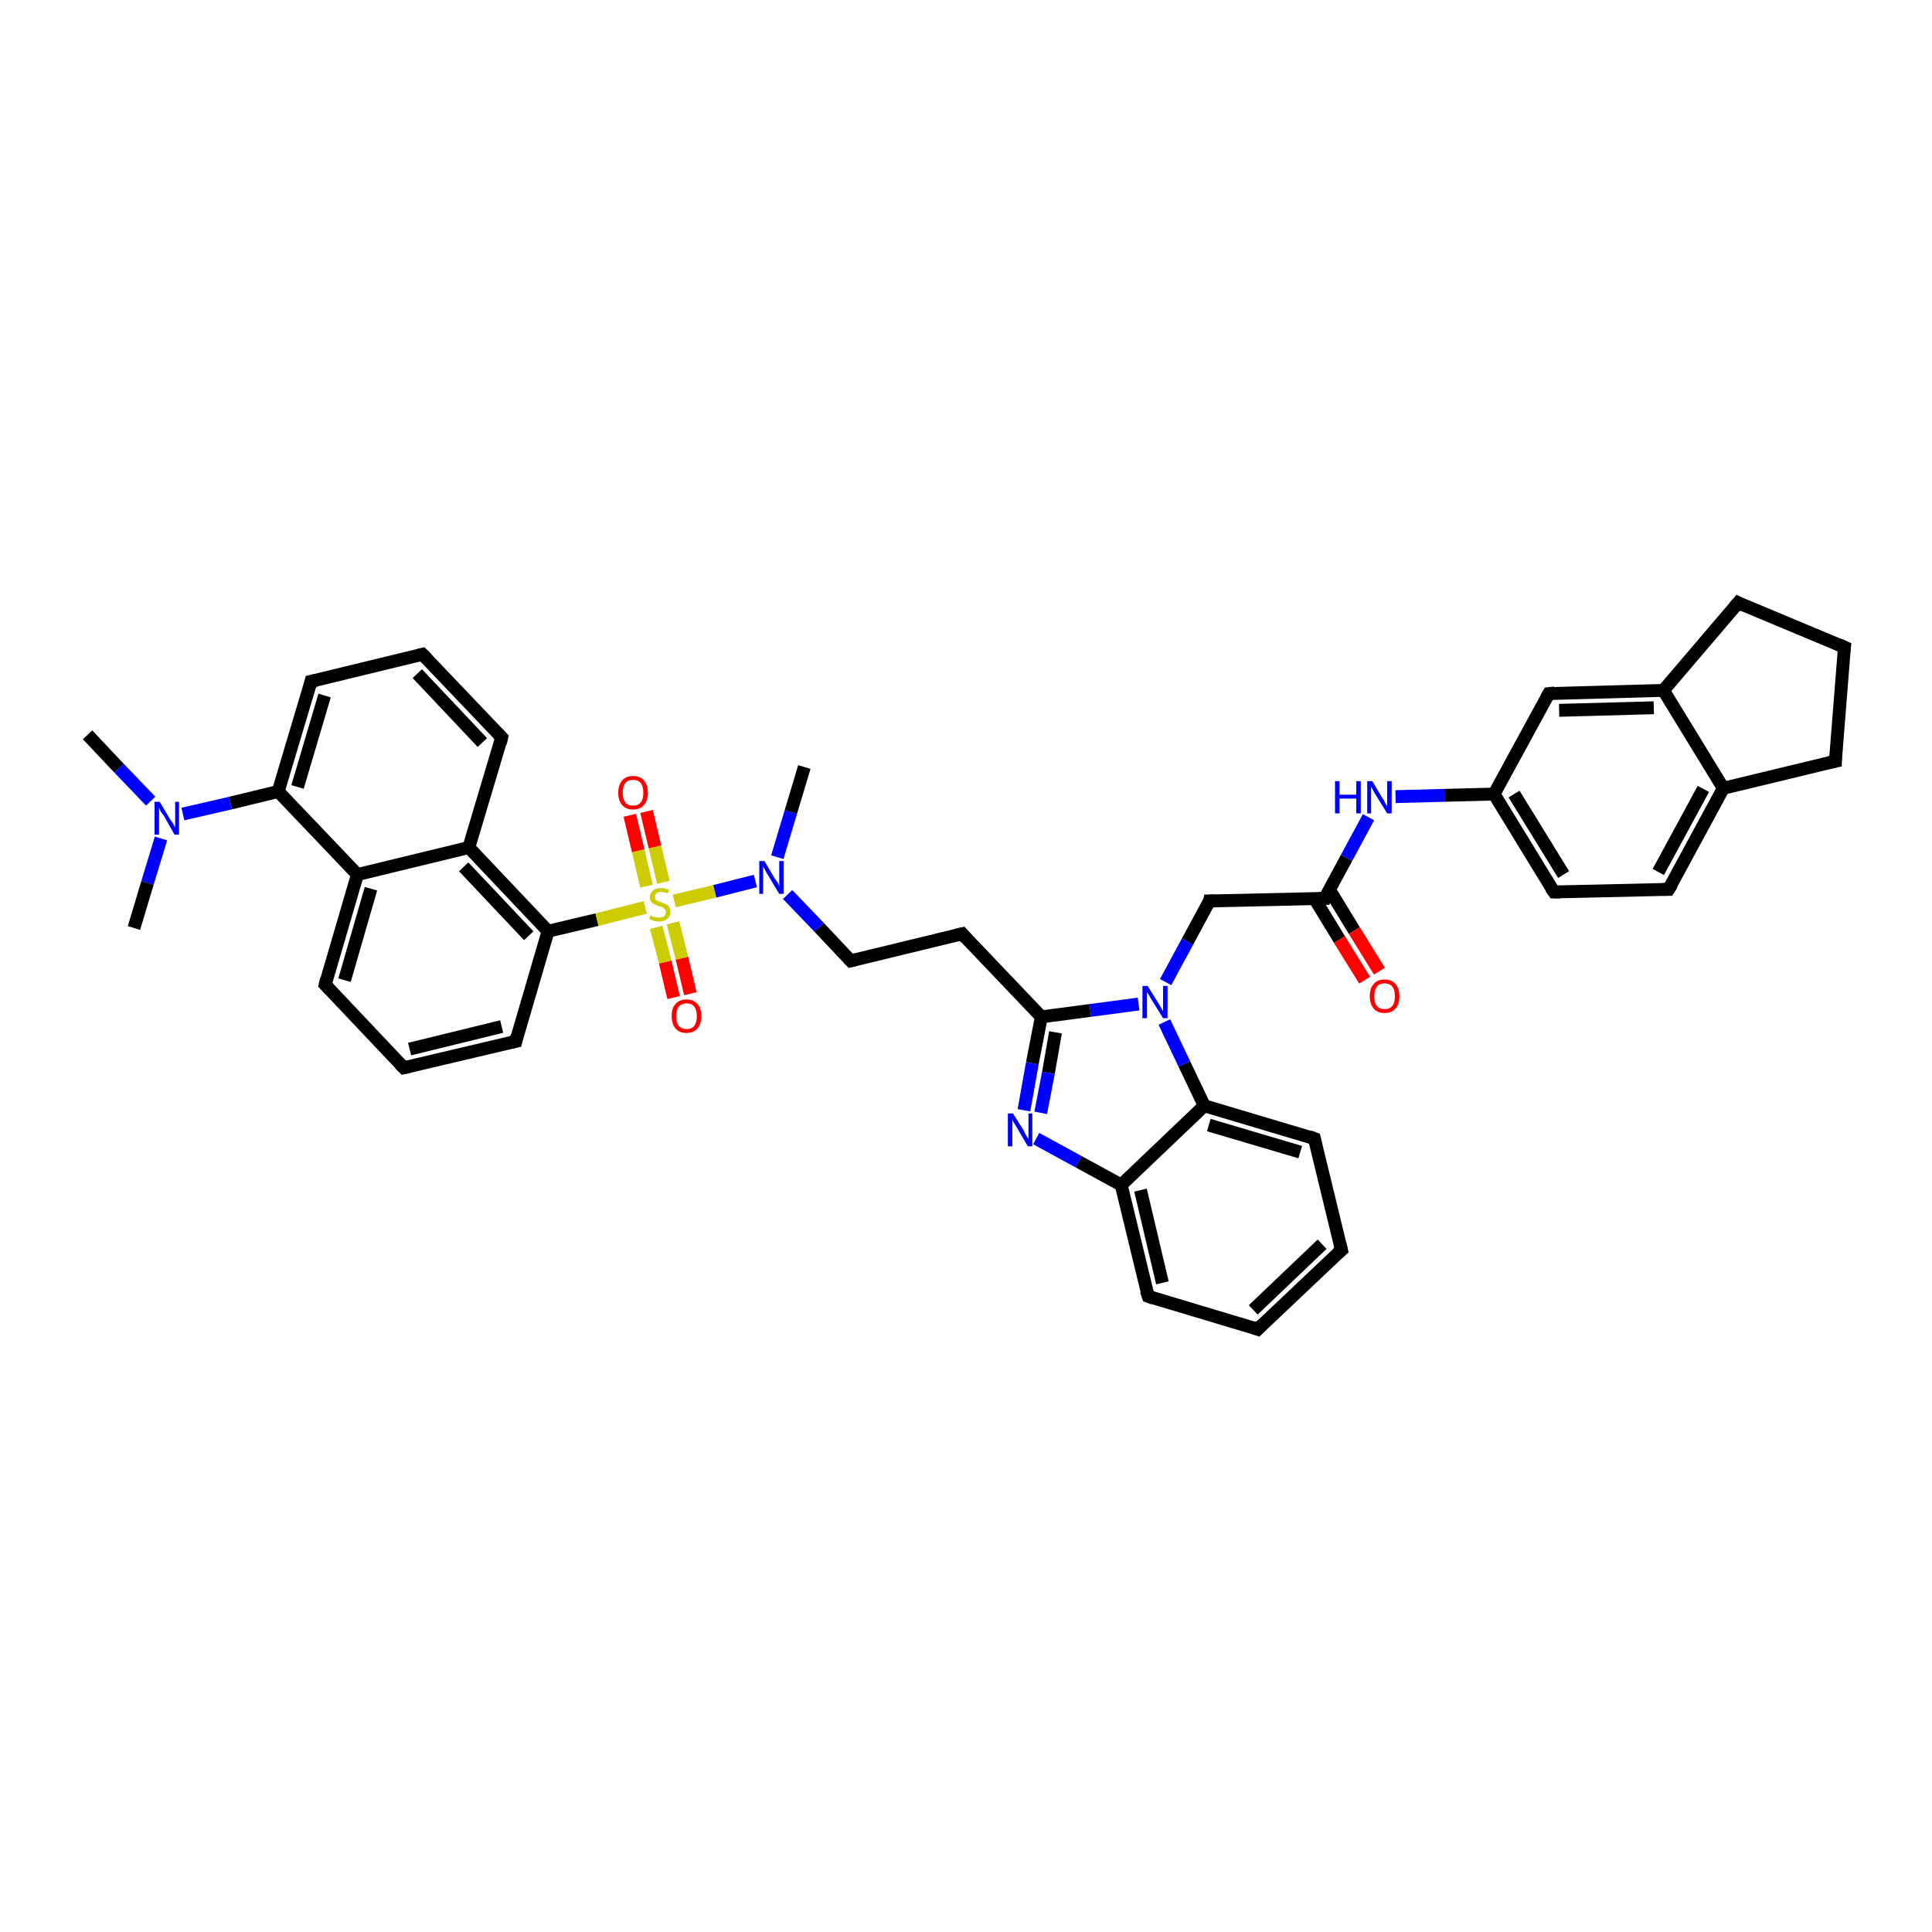 <?xml version='1.0' encoding='iso-8859-1'?>
<svg version='1.1' baseProfile='full'
              xmlns='http://www.w3.org/2000/svg'
                      xmlns:rdkit='http://www.rdkit.org/xml'
                      xmlns:xlink='http://www.w3.org/1999/xlink'
                  xml:space='preserve'
width='300px' height='300px' viewBox='0 0 300 300'>
<!-- END OF HEADER -->
<rect style='opacity:1.0;fill:#FFFFFF;stroke:none' width='300.0' height='300.0' x='0.0' y='0.0'> </rect>
<path class='bond-0 atom-0 atom-1' d='M 13.6,114.1 L 18.5,119.3' style='fill:none;fill-rule:evenodd;stroke:#000000;stroke-width:2.0px;stroke-linecap:butt;stroke-linejoin:miter;stroke-opacity:1' />
<path class='bond-0 atom-0 atom-1' d='M 18.5,119.3 L 23.4,124.4' style='fill:none;fill-rule:evenodd;stroke:#0000FF;stroke-width:2.0px;stroke-linecap:butt;stroke-linejoin:miter;stroke-opacity:1' />
<path class='bond-1 atom-1 atom-2' d='M 25.0,130.2 L 22.9,137.1' style='fill:none;fill-rule:evenodd;stroke:#0000FF;stroke-width:2.0px;stroke-linecap:butt;stroke-linejoin:miter;stroke-opacity:1' />
<path class='bond-1 atom-1 atom-2' d='M 22.9,137.1 L 20.8,144.1' style='fill:none;fill-rule:evenodd;stroke:#000000;stroke-width:2.0px;stroke-linecap:butt;stroke-linejoin:miter;stroke-opacity:1' />
<path class='bond-2 atom-1 atom-3' d='M 28.4,126.4 L 35.8,124.7' style='fill:none;fill-rule:evenodd;stroke:#0000FF;stroke-width:2.0px;stroke-linecap:butt;stroke-linejoin:miter;stroke-opacity:1' />
<path class='bond-2 atom-1 atom-3' d='M 35.8,124.7 L 43.2,122.9' style='fill:none;fill-rule:evenodd;stroke:#000000;stroke-width:2.0px;stroke-linecap:butt;stroke-linejoin:miter;stroke-opacity:1' />
<path class='bond-3 atom-3 atom-4' d='M 43.2,122.9 L 48.3,105.8' style='fill:none;fill-rule:evenodd;stroke:#000000;stroke-width:2.0px;stroke-linecap:butt;stroke-linejoin:miter;stroke-opacity:1' />
<path class='bond-3 atom-3 atom-4' d='M 46.2,122.2 L 50.4,108.0' style='fill:none;fill-rule:evenodd;stroke:#000000;stroke-width:2.0px;stroke-linecap:butt;stroke-linejoin:miter;stroke-opacity:1' />
<path class='bond-4 atom-4 atom-5' d='M 48.3,105.8 L 65.6,101.6' style='fill:none;fill-rule:evenodd;stroke:#000000;stroke-width:2.0px;stroke-linecap:butt;stroke-linejoin:miter;stroke-opacity:1' />
<path class='bond-5 atom-5 atom-6' d='M 65.6,101.6 L 77.9,114.5' style='fill:none;fill-rule:evenodd;stroke:#000000;stroke-width:2.0px;stroke-linecap:butt;stroke-linejoin:miter;stroke-opacity:1' />
<path class='bond-5 atom-5 atom-6' d='M 64.8,104.6 L 74.9,115.3' style='fill:none;fill-rule:evenodd;stroke:#000000;stroke-width:2.0px;stroke-linecap:butt;stroke-linejoin:miter;stroke-opacity:1' />
<path class='bond-6 atom-6 atom-7' d='M 77.9,114.5 L 72.8,131.6' style='fill:none;fill-rule:evenodd;stroke:#000000;stroke-width:2.0px;stroke-linecap:butt;stroke-linejoin:miter;stroke-opacity:1' />
<path class='bond-7 atom-7 atom-8' d='M 72.8,131.6 L 85.1,144.6' style='fill:none;fill-rule:evenodd;stroke:#000000;stroke-width:2.0px;stroke-linecap:butt;stroke-linejoin:miter;stroke-opacity:1' />
<path class='bond-7 atom-7 atom-8' d='M 72.0,134.6 L 82.1,145.3' style='fill:none;fill-rule:evenodd;stroke:#000000;stroke-width:2.0px;stroke-linecap:butt;stroke-linejoin:miter;stroke-opacity:1' />
<path class='bond-8 atom-8 atom-9' d='M 85.1,144.6 L 80.1,161.7' style='fill:none;fill-rule:evenodd;stroke:#000000;stroke-width:2.0px;stroke-linecap:butt;stroke-linejoin:miter;stroke-opacity:1' />
<path class='bond-9 atom-9 atom-10' d='M 80.1,161.7 L 62.7,165.8' style='fill:none;fill-rule:evenodd;stroke:#000000;stroke-width:2.0px;stroke-linecap:butt;stroke-linejoin:miter;stroke-opacity:1' />
<path class='bond-9 atom-9 atom-10' d='M 77.9,159.4 L 63.6,162.9' style='fill:none;fill-rule:evenodd;stroke:#000000;stroke-width:2.0px;stroke-linecap:butt;stroke-linejoin:miter;stroke-opacity:1' />
<path class='bond-10 atom-10 atom-11' d='M 62.7,165.8 L 50.5,152.9' style='fill:none;fill-rule:evenodd;stroke:#000000;stroke-width:2.0px;stroke-linecap:butt;stroke-linejoin:miter;stroke-opacity:1' />
<path class='bond-11 atom-11 atom-12' d='M 50.5,152.9 L 55.5,135.8' style='fill:none;fill-rule:evenodd;stroke:#000000;stroke-width:2.0px;stroke-linecap:butt;stroke-linejoin:miter;stroke-opacity:1' />
<path class='bond-11 atom-11 atom-12' d='M 53.5,152.2 L 57.6,138.0' style='fill:none;fill-rule:evenodd;stroke:#000000;stroke-width:2.0px;stroke-linecap:butt;stroke-linejoin:miter;stroke-opacity:1' />
<path class='bond-12 atom-8 atom-13' d='M 85.1,144.6 L 92.7,142.8' style='fill:none;fill-rule:evenodd;stroke:#000000;stroke-width:2.0px;stroke-linecap:butt;stroke-linejoin:miter;stroke-opacity:1' />
<path class='bond-12 atom-8 atom-13' d='M 92.7,142.8 L 100.2,140.9' style='fill:none;fill-rule:evenodd;stroke:#CCCC00;stroke-width:2.0px;stroke-linecap:butt;stroke-linejoin:miter;stroke-opacity:1' />
<path class='bond-13 atom-13 atom-14' d='M 101.9,144.0 L 103.3,149.4' style='fill:none;fill-rule:evenodd;stroke:#CCCC00;stroke-width:2.0px;stroke-linecap:butt;stroke-linejoin:miter;stroke-opacity:1' />
<path class='bond-13 atom-13 atom-14' d='M 103.3,149.4 L 104.6,154.9' style='fill:none;fill-rule:evenodd;stroke:#FF0000;stroke-width:2.0px;stroke-linecap:butt;stroke-linejoin:miter;stroke-opacity:1' />
<path class='bond-13 atom-13 atom-14' d='M 104.5,143.3 L 105.9,148.8' style='fill:none;fill-rule:evenodd;stroke:#CCCC00;stroke-width:2.0px;stroke-linecap:butt;stroke-linejoin:miter;stroke-opacity:1' />
<path class='bond-13 atom-13 atom-14' d='M 105.9,148.8 L 107.2,154.3' style='fill:none;fill-rule:evenodd;stroke:#FF0000;stroke-width:2.0px;stroke-linecap:butt;stroke-linejoin:miter;stroke-opacity:1' />
<path class='bond-14 atom-13 atom-15' d='M 103.0,137.0 L 101.7,131.5' style='fill:none;fill-rule:evenodd;stroke:#CCCC00;stroke-width:2.0px;stroke-linecap:butt;stroke-linejoin:miter;stroke-opacity:1' />
<path class='bond-14 atom-13 atom-15' d='M 101.7,131.5 L 100.4,126.0' style='fill:none;fill-rule:evenodd;stroke:#FF0000;stroke-width:2.0px;stroke-linecap:butt;stroke-linejoin:miter;stroke-opacity:1' />
<path class='bond-14 atom-13 atom-15' d='M 100.4,137.6 L 99.1,132.1' style='fill:none;fill-rule:evenodd;stroke:#CCCC00;stroke-width:2.0px;stroke-linecap:butt;stroke-linejoin:miter;stroke-opacity:1' />
<path class='bond-14 atom-13 atom-15' d='M 99.1,132.1 L 97.8,126.6' style='fill:none;fill-rule:evenodd;stroke:#FF0000;stroke-width:2.0px;stroke-linecap:butt;stroke-linejoin:miter;stroke-opacity:1' />
<path class='bond-15 atom-13 atom-16' d='M 104.7,139.9 L 111.0,138.4' style='fill:none;fill-rule:evenodd;stroke:#CCCC00;stroke-width:2.0px;stroke-linecap:butt;stroke-linejoin:miter;stroke-opacity:1' />
<path class='bond-15 atom-13 atom-16' d='M 111.0,138.4 L 117.3,136.8' style='fill:none;fill-rule:evenodd;stroke:#0000FF;stroke-width:2.0px;stroke-linecap:butt;stroke-linejoin:miter;stroke-opacity:1' />
<path class='bond-16 atom-16 atom-17' d='M 120.7,133.1 L 122.8,126.1' style='fill:none;fill-rule:evenodd;stroke:#0000FF;stroke-width:2.0px;stroke-linecap:butt;stroke-linejoin:miter;stroke-opacity:1' />
<path class='bond-16 atom-16 atom-17' d='M 122.8,126.1 L 124.9,119.1' style='fill:none;fill-rule:evenodd;stroke:#000000;stroke-width:2.0px;stroke-linecap:butt;stroke-linejoin:miter;stroke-opacity:1' />
<path class='bond-17 atom-16 atom-18' d='M 122.3,138.9 L 127.2,144.0' style='fill:none;fill-rule:evenodd;stroke:#0000FF;stroke-width:2.0px;stroke-linecap:butt;stroke-linejoin:miter;stroke-opacity:1' />
<path class='bond-17 atom-16 atom-18' d='M 127.2,144.0 L 132.1,149.2' style='fill:none;fill-rule:evenodd;stroke:#000000;stroke-width:2.0px;stroke-linecap:butt;stroke-linejoin:miter;stroke-opacity:1' />
<path class='bond-18 atom-18 atom-19' d='M 132.1,149.2 L 149.4,145.0' style='fill:none;fill-rule:evenodd;stroke:#000000;stroke-width:2.0px;stroke-linecap:butt;stroke-linejoin:miter;stroke-opacity:1' />
<path class='bond-19 atom-19 atom-20' d='M 149.4,145.0 L 161.7,157.9' style='fill:none;fill-rule:evenodd;stroke:#000000;stroke-width:2.0px;stroke-linecap:butt;stroke-linejoin:miter;stroke-opacity:1' />
<path class='bond-20 atom-20 atom-21' d='M 161.7,157.9 L 160.3,165.1' style='fill:none;fill-rule:evenodd;stroke:#000000;stroke-width:2.0px;stroke-linecap:butt;stroke-linejoin:miter;stroke-opacity:1' />
<path class='bond-20 atom-20 atom-21' d='M 160.3,165.1 L 159.0,172.4' style='fill:none;fill-rule:evenodd;stroke:#0000FF;stroke-width:2.0px;stroke-linecap:butt;stroke-linejoin:miter;stroke-opacity:1' />
<path class='bond-20 atom-20 atom-21' d='M 163.9,160.3 L 162.8,166.6' style='fill:none;fill-rule:evenodd;stroke:#000000;stroke-width:2.0px;stroke-linecap:butt;stroke-linejoin:miter;stroke-opacity:1' />
<path class='bond-20 atom-20 atom-21' d='M 162.8,166.6 L 161.6,172.8' style='fill:none;fill-rule:evenodd;stroke:#0000FF;stroke-width:2.0px;stroke-linecap:butt;stroke-linejoin:miter;stroke-opacity:1' />
<path class='bond-21 atom-21 atom-22' d='M 160.9,176.8 L 167.5,180.4' style='fill:none;fill-rule:evenodd;stroke:#0000FF;stroke-width:2.0px;stroke-linecap:butt;stroke-linejoin:miter;stroke-opacity:1' />
<path class='bond-21 atom-21 atom-22' d='M 167.5,180.4 L 174.1,184.0' style='fill:none;fill-rule:evenodd;stroke:#000000;stroke-width:2.0px;stroke-linecap:butt;stroke-linejoin:miter;stroke-opacity:1' />
<path class='bond-22 atom-22 atom-23' d='M 174.1,184.0 L 178.3,201.3' style='fill:none;fill-rule:evenodd;stroke:#000000;stroke-width:2.0px;stroke-linecap:butt;stroke-linejoin:miter;stroke-opacity:1' />
<path class='bond-22 atom-22 atom-23' d='M 177.1,184.8 L 180.5,199.2' style='fill:none;fill-rule:evenodd;stroke:#000000;stroke-width:2.0px;stroke-linecap:butt;stroke-linejoin:miter;stroke-opacity:1' />
<path class='bond-23 atom-23 atom-24' d='M 178.3,201.3 L 195.3,206.4' style='fill:none;fill-rule:evenodd;stroke:#000000;stroke-width:2.0px;stroke-linecap:butt;stroke-linejoin:miter;stroke-opacity:1' />
<path class='bond-24 atom-24 atom-25' d='M 195.3,206.4 L 208.3,194.1' style='fill:none;fill-rule:evenodd;stroke:#000000;stroke-width:2.0px;stroke-linecap:butt;stroke-linejoin:miter;stroke-opacity:1' />
<path class='bond-24 atom-24 atom-25' d='M 194.6,203.4 L 205.3,193.2' style='fill:none;fill-rule:evenodd;stroke:#000000;stroke-width:2.0px;stroke-linecap:butt;stroke-linejoin:miter;stroke-opacity:1' />
<path class='bond-25 atom-25 atom-26' d='M 208.3,194.1 L 204.1,176.8' style='fill:none;fill-rule:evenodd;stroke:#000000;stroke-width:2.0px;stroke-linecap:butt;stroke-linejoin:miter;stroke-opacity:1' />
<path class='bond-26 atom-26 atom-27' d='M 204.1,176.8 L 187.0,171.7' style='fill:none;fill-rule:evenodd;stroke:#000000;stroke-width:2.0px;stroke-linecap:butt;stroke-linejoin:miter;stroke-opacity:1' />
<path class='bond-26 atom-26 atom-27' d='M 201.9,178.9 L 187.7,174.7' style='fill:none;fill-rule:evenodd;stroke:#000000;stroke-width:2.0px;stroke-linecap:butt;stroke-linejoin:miter;stroke-opacity:1' />
<path class='bond-27 atom-27 atom-28' d='M 187.0,171.7 L 183.9,165.2' style='fill:none;fill-rule:evenodd;stroke:#000000;stroke-width:2.0px;stroke-linecap:butt;stroke-linejoin:miter;stroke-opacity:1' />
<path class='bond-27 atom-27 atom-28' d='M 183.9,165.2 L 180.8,158.7' style='fill:none;fill-rule:evenodd;stroke:#0000FF;stroke-width:2.0px;stroke-linecap:butt;stroke-linejoin:miter;stroke-opacity:1' />
<path class='bond-28 atom-28 atom-29' d='M 181.0,152.5 L 184.4,146.2' style='fill:none;fill-rule:evenodd;stroke:#0000FF;stroke-width:2.0px;stroke-linecap:butt;stroke-linejoin:miter;stroke-opacity:1' />
<path class='bond-28 atom-28 atom-29' d='M 184.4,146.2 L 187.8,139.9' style='fill:none;fill-rule:evenodd;stroke:#000000;stroke-width:2.0px;stroke-linecap:butt;stroke-linejoin:miter;stroke-opacity:1' />
<path class='bond-29 atom-29 atom-30' d='M 187.8,139.9 L 205.7,139.5' style='fill:none;fill-rule:evenodd;stroke:#000000;stroke-width:2.0px;stroke-linecap:butt;stroke-linejoin:miter;stroke-opacity:1' />
<path class='bond-30 atom-30 atom-31' d='M 204.1,139.5 L 208.0,145.9' style='fill:none;fill-rule:evenodd;stroke:#000000;stroke-width:2.0px;stroke-linecap:butt;stroke-linejoin:miter;stroke-opacity:1' />
<path class='bond-30 atom-30 atom-31' d='M 208.0,145.9 L 211.9,152.2' style='fill:none;fill-rule:evenodd;stroke:#FF0000;stroke-width:2.0px;stroke-linecap:butt;stroke-linejoin:miter;stroke-opacity:1' />
<path class='bond-30 atom-30 atom-31' d='M 206.4,138.1 L 210.3,144.5' style='fill:none;fill-rule:evenodd;stroke:#000000;stroke-width:2.0px;stroke-linecap:butt;stroke-linejoin:miter;stroke-opacity:1' />
<path class='bond-30 atom-30 atom-31' d='M 210.3,144.5 L 214.2,150.8' style='fill:none;fill-rule:evenodd;stroke:#FF0000;stroke-width:2.0px;stroke-linecap:butt;stroke-linejoin:miter;stroke-opacity:1' />
<path class='bond-31 atom-30 atom-32' d='M 205.7,139.5 L 209.1,133.2' style='fill:none;fill-rule:evenodd;stroke:#000000;stroke-width:2.0px;stroke-linecap:butt;stroke-linejoin:miter;stroke-opacity:1' />
<path class='bond-31 atom-30 atom-32' d='M 209.1,133.2 L 212.5,126.9' style='fill:none;fill-rule:evenodd;stroke:#0000FF;stroke-width:2.0px;stroke-linecap:butt;stroke-linejoin:miter;stroke-opacity:1' />
<path class='bond-32 atom-32 atom-33' d='M 216.7,123.7 L 224.3,123.5' style='fill:none;fill-rule:evenodd;stroke:#0000FF;stroke-width:2.0px;stroke-linecap:butt;stroke-linejoin:miter;stroke-opacity:1' />
<path class='bond-32 atom-32 atom-33' d='M 224.3,123.5 L 232.0,123.3' style='fill:none;fill-rule:evenodd;stroke:#000000;stroke-width:2.0px;stroke-linecap:butt;stroke-linejoin:miter;stroke-opacity:1' />
<path class='bond-33 atom-33 atom-34' d='M 232.0,123.3 L 241.3,138.5' style='fill:none;fill-rule:evenodd;stroke:#000000;stroke-width:2.0px;stroke-linecap:butt;stroke-linejoin:miter;stroke-opacity:1' />
<path class='bond-33 atom-33 atom-34' d='M 235.1,123.3 L 242.8,135.8' style='fill:none;fill-rule:evenodd;stroke:#000000;stroke-width:2.0px;stroke-linecap:butt;stroke-linejoin:miter;stroke-opacity:1' />
<path class='bond-34 atom-34 atom-35' d='M 241.3,138.5 L 259.1,138.1' style='fill:none;fill-rule:evenodd;stroke:#000000;stroke-width:2.0px;stroke-linecap:butt;stroke-linejoin:miter;stroke-opacity:1' />
<path class='bond-35 atom-35 atom-36' d='M 259.1,138.1 L 267.6,122.4' style='fill:none;fill-rule:evenodd;stroke:#000000;stroke-width:2.0px;stroke-linecap:butt;stroke-linejoin:miter;stroke-opacity:1' />
<path class='bond-35 atom-35 atom-36' d='M 257.5,135.4 L 264.5,122.5' style='fill:none;fill-rule:evenodd;stroke:#000000;stroke-width:2.0px;stroke-linecap:butt;stroke-linejoin:miter;stroke-opacity:1' />
<path class='bond-36 atom-36 atom-37' d='M 267.6,122.4 L 285.0,118.2' style='fill:none;fill-rule:evenodd;stroke:#000000;stroke-width:2.0px;stroke-linecap:butt;stroke-linejoin:miter;stroke-opacity:1' />
<path class='bond-37 atom-37 atom-38' d='M 285.0,118.2 L 286.4,100.5' style='fill:none;fill-rule:evenodd;stroke:#000000;stroke-width:2.0px;stroke-linecap:butt;stroke-linejoin:miter;stroke-opacity:1' />
<path class='bond-38 atom-38 atom-39' d='M 286.4,100.5 L 269.9,93.6' style='fill:none;fill-rule:evenodd;stroke:#000000;stroke-width:2.0px;stroke-linecap:butt;stroke-linejoin:miter;stroke-opacity:1' />
<path class='bond-39 atom-39 atom-40' d='M 269.9,93.6 L 258.3,107.2' style='fill:none;fill-rule:evenodd;stroke:#000000;stroke-width:2.0px;stroke-linecap:butt;stroke-linejoin:miter;stroke-opacity:1' />
<path class='bond-40 atom-40 atom-41' d='M 258.3,107.2 L 240.5,107.7' style='fill:none;fill-rule:evenodd;stroke:#000000;stroke-width:2.0px;stroke-linecap:butt;stroke-linejoin:miter;stroke-opacity:1' />
<path class='bond-40 atom-40 atom-41' d='M 256.8,109.9 L 242.1,110.3' style='fill:none;fill-rule:evenodd;stroke:#000000;stroke-width:2.0px;stroke-linecap:butt;stroke-linejoin:miter;stroke-opacity:1' />
<path class='bond-41 atom-12 atom-3' d='M 55.5,135.8 L 43.2,122.9' style='fill:none;fill-rule:evenodd;stroke:#000000;stroke-width:2.0px;stroke-linecap:butt;stroke-linejoin:miter;stroke-opacity:1' />
<path class='bond-42 atom-28 atom-20' d='M 176.8,155.9 L 169.3,156.9' style='fill:none;fill-rule:evenodd;stroke:#0000FF;stroke-width:2.0px;stroke-linecap:butt;stroke-linejoin:miter;stroke-opacity:1' />
<path class='bond-42 atom-28 atom-20' d='M 169.3,156.9 L 161.7,157.9' style='fill:none;fill-rule:evenodd;stroke:#000000;stroke-width:2.0px;stroke-linecap:butt;stroke-linejoin:miter;stroke-opacity:1' />
<path class='bond-43 atom-41 atom-33' d='M 240.5,107.7 L 232.0,123.3' style='fill:none;fill-rule:evenodd;stroke:#000000;stroke-width:2.0px;stroke-linecap:butt;stroke-linejoin:miter;stroke-opacity:1' />
<path class='bond-44 atom-12 atom-7' d='M 55.5,135.8 L 72.8,131.6' style='fill:none;fill-rule:evenodd;stroke:#000000;stroke-width:2.0px;stroke-linecap:butt;stroke-linejoin:miter;stroke-opacity:1' />
<path class='bond-45 atom-27 atom-22' d='M 187.0,171.7 L 174.1,184.0' style='fill:none;fill-rule:evenodd;stroke:#000000;stroke-width:2.0px;stroke-linecap:butt;stroke-linejoin:miter;stroke-opacity:1' />
<path class='bond-46 atom-40 atom-36' d='M 258.3,107.2 L 267.6,122.4' style='fill:none;fill-rule:evenodd;stroke:#000000;stroke-width:2.0px;stroke-linecap:butt;stroke-linejoin:miter;stroke-opacity:1' />
<path d='M 48.1,106.6 L 48.3,105.8 L 49.2,105.6' style='fill:none;stroke:#000000;stroke-width:2.0px;stroke-linecap:butt;stroke-linejoin:miter;stroke-opacity:1;' />
<path d='M 64.8,101.8 L 65.6,101.6 L 66.3,102.3' style='fill:none;stroke:#000000;stroke-width:2.0px;stroke-linecap:butt;stroke-linejoin:miter;stroke-opacity:1;' />
<path d='M 77.3,113.9 L 77.9,114.5 L 77.7,115.4' style='fill:none;stroke:#000000;stroke-width:2.0px;stroke-linecap:butt;stroke-linejoin:miter;stroke-opacity:1;' />
<path d='M 80.3,160.8 L 80.1,161.7 L 79.2,161.9' style='fill:none;stroke:#000000;stroke-width:2.0px;stroke-linecap:butt;stroke-linejoin:miter;stroke-opacity:1;' />
<path d='M 63.6,165.6 L 62.7,165.8 L 62.1,165.2' style='fill:none;stroke:#000000;stroke-width:2.0px;stroke-linecap:butt;stroke-linejoin:miter;stroke-opacity:1;' />
<path d='M 51.1,153.5 L 50.5,152.9 L 50.7,152.0' style='fill:none;stroke:#000000;stroke-width:2.0px;stroke-linecap:butt;stroke-linejoin:miter;stroke-opacity:1;' />
<path d='M 131.8,148.9 L 132.1,149.2 L 132.9,149.0' style='fill:none;stroke:#000000;stroke-width:2.0px;stroke-linecap:butt;stroke-linejoin:miter;stroke-opacity:1;' />
<path d='M 148.5,145.2 L 149.4,145.0 L 150.0,145.7' style='fill:none;stroke:#000000;stroke-width:2.0px;stroke-linecap:butt;stroke-linejoin:miter;stroke-opacity:1;' />
<path d='M 178.0,200.4 L 178.3,201.3 L 179.1,201.6' style='fill:none;stroke:#000000;stroke-width:2.0px;stroke-linecap:butt;stroke-linejoin:miter;stroke-opacity:1;' />
<path d='M 194.5,206.1 L 195.3,206.4 L 196.0,205.7' style='fill:none;stroke:#000000;stroke-width:2.0px;stroke-linecap:butt;stroke-linejoin:miter;stroke-opacity:1;' />
<path d='M 207.6,194.7 L 208.3,194.1 L 208.1,193.2' style='fill:none;stroke:#000000;stroke-width:2.0px;stroke-linecap:butt;stroke-linejoin:miter;stroke-opacity:1;' />
<path d='M 204.3,177.6 L 204.1,176.8 L 203.3,176.5' style='fill:none;stroke:#000000;stroke-width:2.0px;stroke-linecap:butt;stroke-linejoin:miter;stroke-opacity:1;' />
<path d='M 187.7,140.3 L 187.8,139.9 L 188.7,139.9' style='fill:none;stroke:#000000;stroke-width:2.0px;stroke-linecap:butt;stroke-linejoin:miter;stroke-opacity:1;' />
<path d='M 204.8,139.5 L 205.7,139.5 L 205.8,139.2' style='fill:none;stroke:#000000;stroke-width:2.0px;stroke-linecap:butt;stroke-linejoin:miter;stroke-opacity:1;' />
<path d='M 240.8,137.8 L 241.3,138.5 L 242.2,138.5' style='fill:none;stroke:#000000;stroke-width:2.0px;stroke-linecap:butt;stroke-linejoin:miter;stroke-opacity:1;' />
<path d='M 258.2,138.1 L 259.1,138.1 L 259.6,137.3' style='fill:none;stroke:#000000;stroke-width:2.0px;stroke-linecap:butt;stroke-linejoin:miter;stroke-opacity:1;' />
<path d='M 284.1,118.4 L 285.0,118.2 L 285.0,117.3' style='fill:none;stroke:#000000;stroke-width:2.0px;stroke-linecap:butt;stroke-linejoin:miter;stroke-opacity:1;' />
<path d='M 286.3,101.3 L 286.4,100.5 L 285.5,100.1' style='fill:none;stroke:#000000;stroke-width:2.0px;stroke-linecap:butt;stroke-linejoin:miter;stroke-opacity:1;' />
<path d='M 270.7,94.0 L 269.9,93.6 L 269.3,94.3' style='fill:none;stroke:#000000;stroke-width:2.0px;stroke-linecap:butt;stroke-linejoin:miter;stroke-opacity:1;' />
<path d='M 241.4,107.6 L 240.5,107.7 L 240.1,108.4' style='fill:none;stroke:#000000;stroke-width:2.0px;stroke-linecap:butt;stroke-linejoin:miter;stroke-opacity:1;' />
<path class='atom-1' d='M 24.8 124.5
L 26.4 127.2
Q 26.6 127.5, 26.9 127.9
Q 27.1 128.4, 27.2 128.4
L 27.2 124.5
L 27.8 124.5
L 27.8 129.6
L 27.1 129.6
L 25.4 126.6
Q 25.1 126.3, 24.9 125.9
Q 24.7 125.5, 24.7 125.4
L 24.7 129.6
L 24.0 129.6
L 24.0 124.5
L 24.8 124.5
' fill='#0000FF'/>
<path class='atom-13' d='M 101.0 142.1
Q 101.1 142.2, 101.3 142.3
Q 101.6 142.4, 101.8 142.4
Q 102.1 142.5, 102.3 142.5
Q 102.8 142.5, 103.1 142.3
Q 103.4 142.0, 103.4 141.6
Q 103.4 141.3, 103.2 141.2
Q 103.1 141.0, 102.9 140.9
Q 102.7 140.8, 102.3 140.7
Q 101.9 140.6, 101.6 140.4
Q 101.3 140.3, 101.1 140.0
Q 100.9 139.8, 100.9 139.3
Q 100.9 138.7, 101.4 138.3
Q 101.8 137.9, 102.7 137.9
Q 103.2 137.9, 103.9 138.2
L 103.7 138.7
Q 103.1 138.5, 102.7 138.5
Q 102.2 138.5, 101.9 138.7
Q 101.7 138.9, 101.7 139.2
Q 101.7 139.5, 101.8 139.7
Q 101.9 139.8, 102.1 139.9
Q 102.3 140.0, 102.7 140.1
Q 103.1 140.3, 103.4 140.4
Q 103.7 140.5, 103.9 140.8
Q 104.1 141.1, 104.1 141.6
Q 104.1 142.3, 103.6 142.7
Q 103.1 143.1, 102.4 143.1
Q 101.9 143.1, 101.6 143.0
Q 101.2 142.9, 100.8 142.7
L 101.0 142.1
' fill='#CCCC00'/>
<path class='atom-14' d='M 104.3 157.8
Q 104.3 156.5, 104.9 155.9
Q 105.5 155.2, 106.6 155.2
Q 107.7 155.2, 108.3 155.9
Q 108.9 156.5, 108.9 157.8
Q 108.9 159.0, 108.3 159.7
Q 107.7 160.4, 106.6 160.4
Q 105.5 160.4, 104.9 159.7
Q 104.3 159.0, 104.3 157.8
M 106.6 159.8
Q 107.4 159.8, 107.8 159.3
Q 108.2 158.8, 108.2 157.8
Q 108.2 156.8, 107.8 156.3
Q 107.4 155.8, 106.6 155.8
Q 105.9 155.8, 105.4 156.3
Q 105.0 156.8, 105.0 157.8
Q 105.0 158.8, 105.4 159.3
Q 105.9 159.8, 106.6 159.8
' fill='#FF0000'/>
<path class='atom-15' d='M 96.0 123.1
Q 96.0 121.9, 96.6 121.2
Q 97.2 120.5, 98.3 120.5
Q 99.4 120.5, 100.0 121.2
Q 100.6 121.9, 100.6 123.1
Q 100.6 124.3, 100.0 125.0
Q 99.4 125.7, 98.3 125.7
Q 97.2 125.7, 96.6 125.0
Q 96.0 124.3, 96.0 123.1
M 98.3 125.1
Q 99.1 125.1, 99.5 124.6
Q 99.9 124.1, 99.9 123.1
Q 99.9 122.1, 99.5 121.6
Q 99.1 121.1, 98.3 121.1
Q 97.5 121.1, 97.1 121.6
Q 96.7 122.1, 96.7 123.1
Q 96.7 124.1, 97.1 124.6
Q 97.5 125.1, 98.3 125.1
' fill='#FF0000'/>
<path class='atom-16' d='M 118.7 133.7
L 120.3 136.4
Q 120.5 136.7, 120.8 137.1
Q 121.0 137.6, 121.0 137.6
L 121.0 133.7
L 121.7 133.7
L 121.7 138.8
L 121.0 138.8
L 119.2 135.8
Q 119.0 135.5, 118.8 135.1
Q 118.6 134.7, 118.5 134.6
L 118.5 138.8
L 117.9 138.8
L 117.9 133.7
L 118.7 133.7
' fill='#0000FF'/>
<path class='atom-21' d='M 157.3 172.9
L 159.0 175.6
Q 159.1 175.9, 159.4 176.4
Q 159.7 176.8, 159.7 176.9
L 159.7 172.9
L 160.3 172.9
L 160.3 178.0
L 159.6 178.0
L 157.9 175.1
Q 157.7 174.7, 157.4 174.3
Q 157.2 173.9, 157.2 173.8
L 157.2 178.0
L 156.5 178.0
L 156.5 172.9
L 157.3 172.9
' fill='#0000FF'/>
<path class='atom-28' d='M 178.2 153.1
L 179.9 155.8
Q 180.0 156.0, 180.3 156.5
Q 180.6 157.0, 180.6 157.0
L 180.6 153.1
L 181.3 153.1
L 181.3 158.1
L 180.6 158.1
L 178.8 155.2
Q 178.6 154.9, 178.4 154.5
Q 178.1 154.1, 178.1 154.0
L 178.1 158.1
L 177.4 158.1
L 177.4 153.1
L 178.2 153.1
' fill='#0000FF'/>
<path class='atom-31' d='M 212.7 154.7
Q 212.7 153.5, 213.3 152.8
Q 213.9 152.1, 215.0 152.1
Q 216.1 152.1, 216.7 152.8
Q 217.3 153.5, 217.3 154.7
Q 217.3 155.9, 216.7 156.6
Q 216.1 157.3, 215.0 157.3
Q 213.9 157.3, 213.3 156.6
Q 212.7 155.9, 212.7 154.7
M 215.0 156.7
Q 215.8 156.7, 216.2 156.2
Q 216.6 155.7, 216.6 154.7
Q 216.6 153.7, 216.2 153.2
Q 215.8 152.7, 215.0 152.7
Q 214.2 152.7, 213.8 153.2
Q 213.4 153.7, 213.4 154.7
Q 213.4 155.7, 213.8 156.2
Q 214.2 156.7, 215.0 156.7
' fill='#FF0000'/>
<path class='atom-32' d='M 207.3 121.3
L 208.0 121.3
L 208.0 123.4
L 210.6 123.4
L 210.6 121.3
L 211.3 121.3
L 211.3 126.3
L 210.6 126.3
L 210.6 124.0
L 208.0 124.0
L 208.0 126.3
L 207.3 126.3
L 207.3 121.3
' fill='#0000FF'/>
<path class='atom-32' d='M 213.1 121.3
L 214.7 124.0
Q 214.9 124.2, 215.1 124.7
Q 215.4 125.2, 215.4 125.2
L 215.4 121.3
L 216.1 121.3
L 216.1 126.3
L 215.4 126.3
L 213.6 123.4
Q 213.4 123.1, 213.2 122.7
Q 213.0 122.3, 212.9 122.2
L 212.9 126.3
L 212.3 126.3
L 212.3 121.3
L 213.1 121.3
' fill='#0000FF'/>
</svg>
